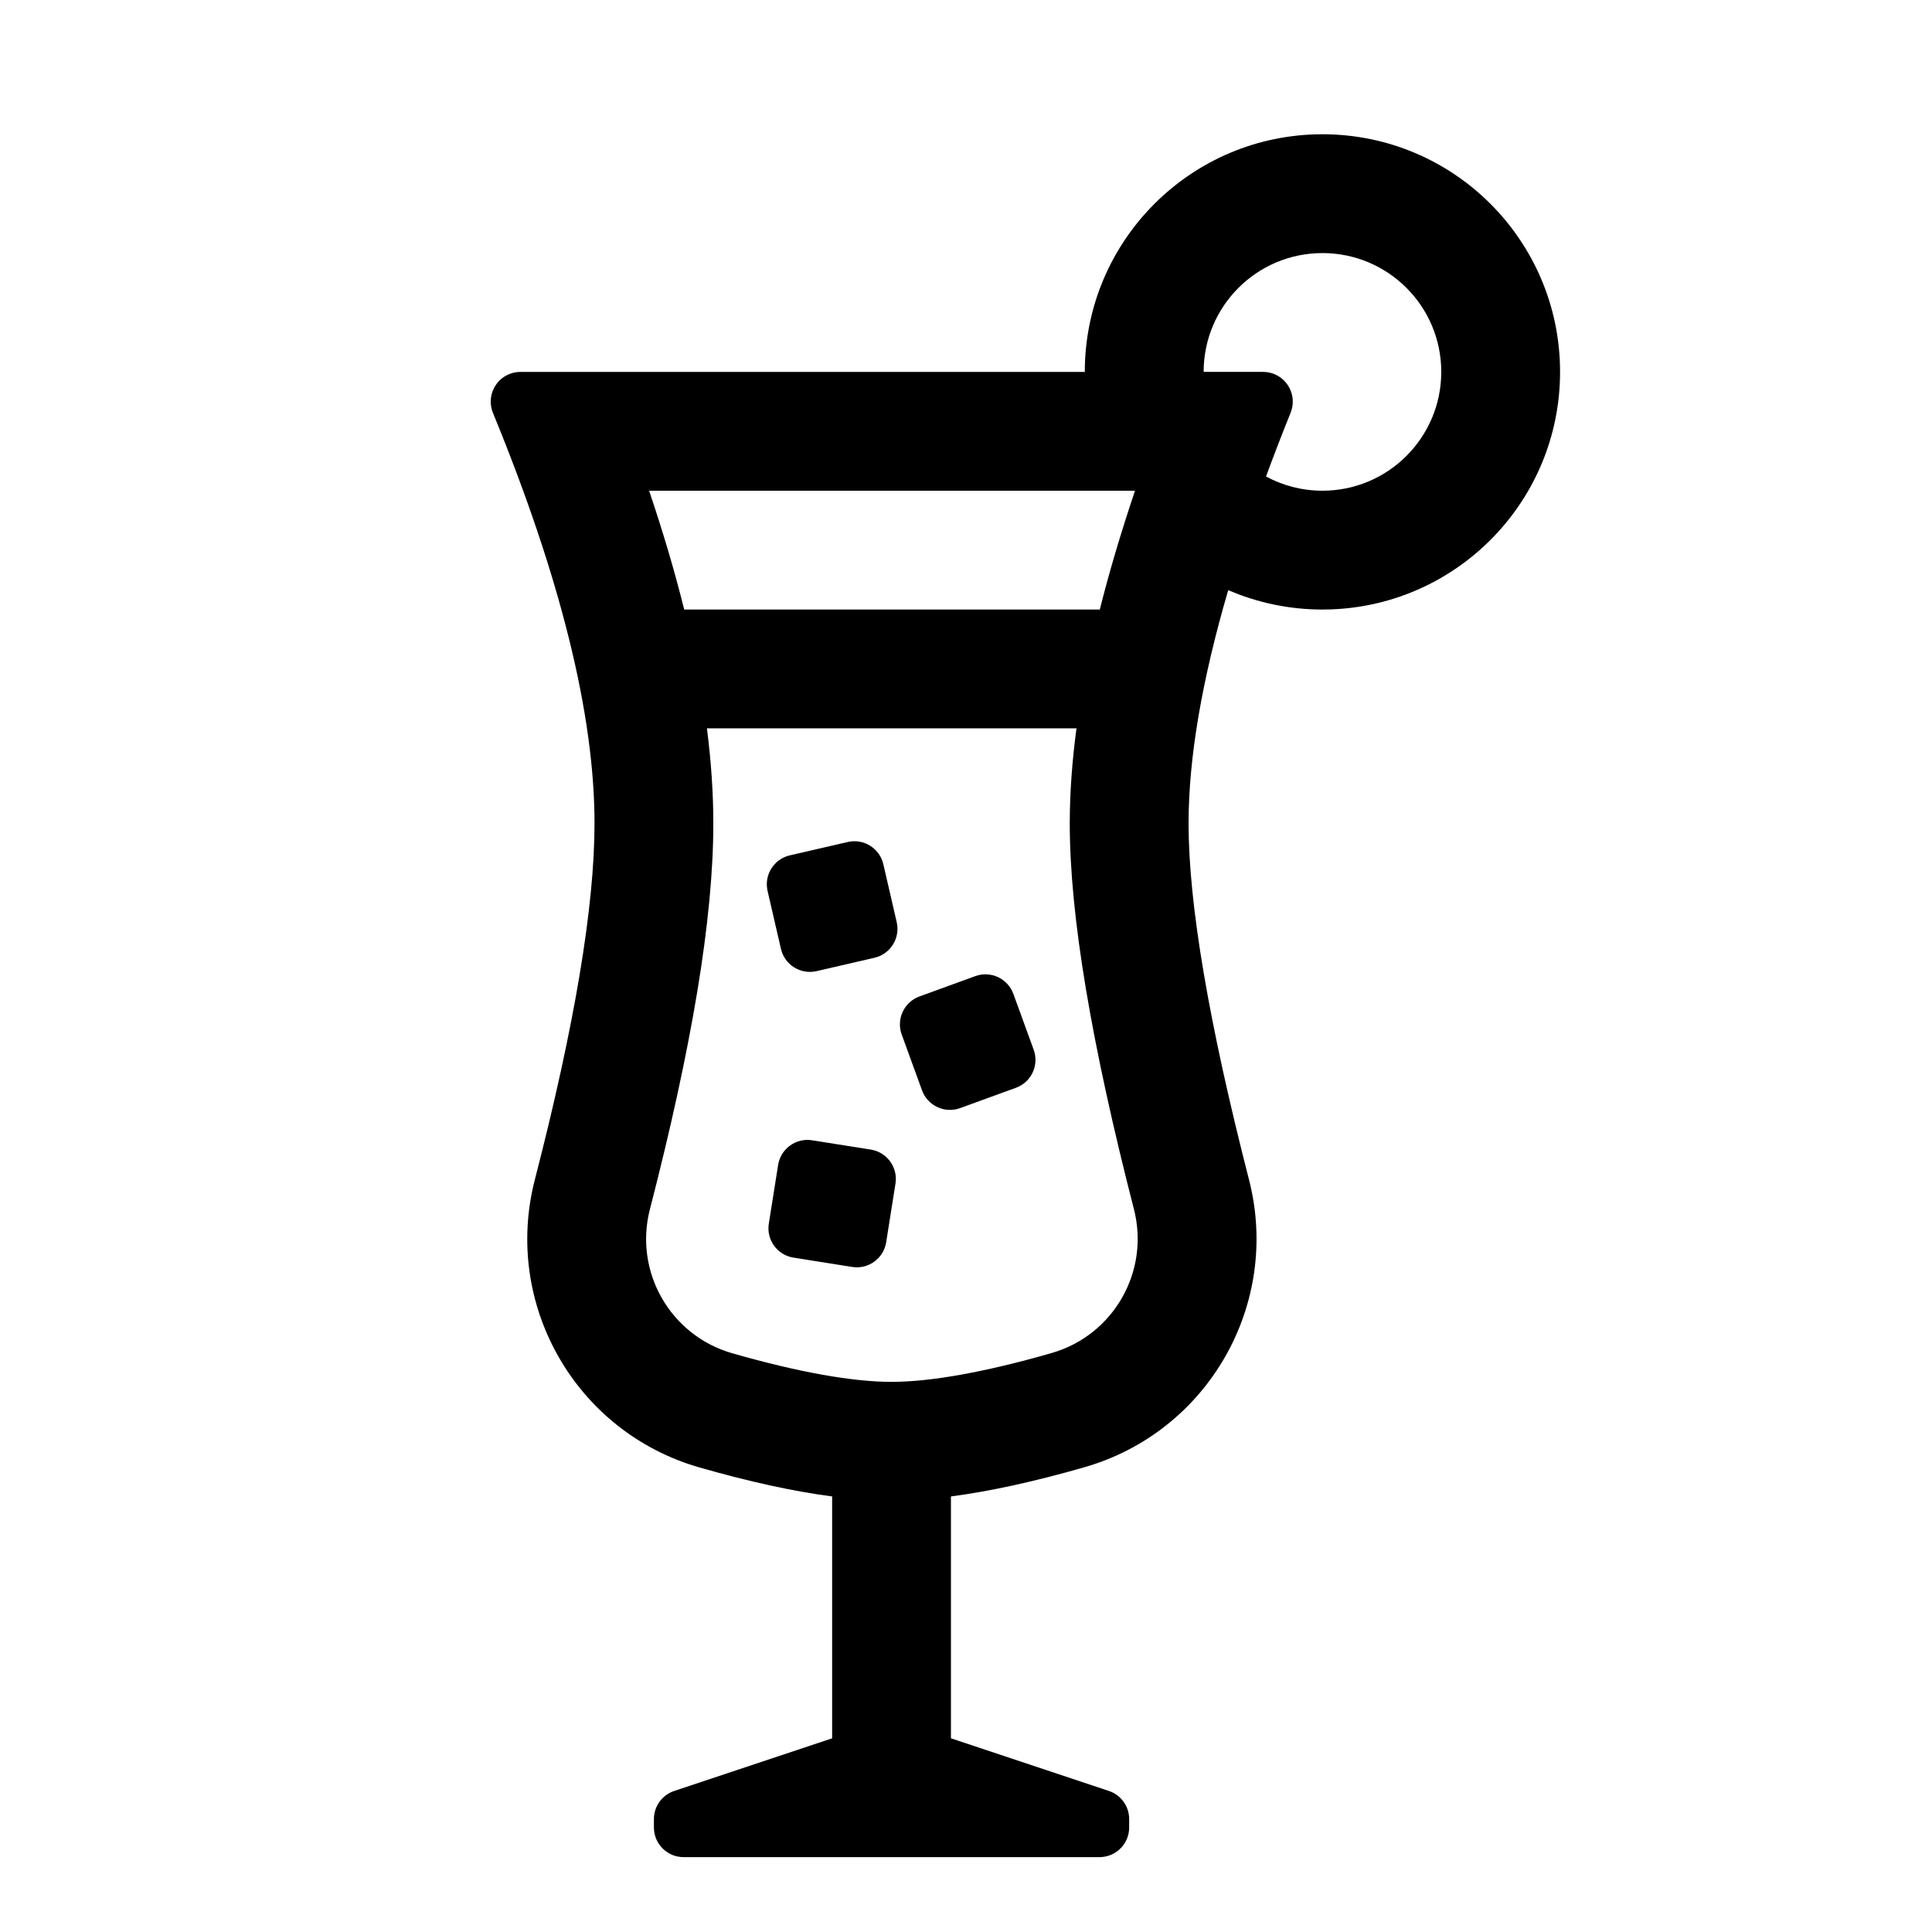 <?xml version="1.0" encoding="UTF-8"?>
<!-- Uploaded to: SVG Repo, www.svgrepo.com, Generator: SVG Repo Mixer Tools -->
<svg fill="#000000" width="800px" height="800px" version="1.1" viewBox="144 144 512 512" xmlns="http://www.w3.org/2000/svg">
 <path d="m396.01 604.67 41.852 13.949c3.215 1.07 5.383 4.078 5.383 7.469v2.199c0 4.348-3.523 7.871-7.871 7.871h-110.21c-4.348 0-7.871-3.523-7.871-7.871v-2.199c0-3.391 2.168-6.398 5.383-7.469l41.848-13.949v-64.098c-10.266-1.344-21.984-3.906-35.152-7.68-32.809-9.402-52.156-43.227-43.633-76.273 10.543-40.848 15.812-72.316 15.812-94.41 0-28.82-8.973-65.086-26.914-108.79-1.648-4.023 0.273-8.621 4.293-10.273 0.949-0.391 1.965-0.59 2.992-0.59h181.05-31.488c0-34.781 28.195-62.977 62.973-62.977 34.781 0 62.977 28.195 62.977 62.977 0 33.992-26.93 61.695-60.621 62.934-0.781 0.027-1.566 0.043-2.356 0.043-8.867 0-17.309-1.836-24.965-5.144-7.004 23.934-10.508 44.543-10.508 61.82 0 21.336 5.34 52.816 16.02 94.441 8.469 33.012-10.859 66.77-43.613 76.18-13.262 3.809-25.055 6.391-35.383 7.742zm33.27-267.65h-97.938c1.125 8.773 1.695 17.168 1.695 25.188 0 25.27-5.664 59.082-16.809 102.28-4.266 16.523 5.41 33.438 21.816 38.137 17.879 5.125 32.094 7.582 42.223 7.582 10.168 0 24.453-2.477 42.43-7.641 16.379-4.703 26.043-21.582 21.809-38.09-11.281-43.965-17.008-77.727-17.008-102.27 0-7.941 0.598-16.332 1.781-25.188zm6.176-31.488c2.519-10.008 5.633-20.5 9.332-31.488h-128.77c3.699 10.926 6.801 21.418 9.301 31.488zm27.52-62.977h15.75c4.344 0 7.871 3.523 7.871 7.871 0 1.008-0.195 2.004-0.57 2.938-2.32 5.777-4.496 11.414-6.519 16.91 4.449 2.402 9.543 3.769 14.953 3.769 17.391 0 31.488-14.098 31.488-31.488s-14.098-31.488-31.488-31.488c-17.387 0-31.484 14.098-31.484 31.488zm-103.76 203.63 15.547 2.465c4.297 0.68 7.227 4.711 6.547 9.008l-2.465 15.547c-0.68 4.297-4.711 7.227-9.008 6.547l-15.547-2.465c-4.297-0.68-7.227-4.711-6.547-9.008l2.465-15.547c0.68-4.297 4.711-7.227 9.008-6.547zm28.453-38.117 14.793-5.383c4.086-1.488 8.602 0.617 10.09 4.703l5.387 14.797c1.484 4.086-0.621 8.602-4.707 10.09l-14.793 5.383c-4.086 1.488-8.605-0.617-10.09-4.703l-5.387-14.797c-1.484-4.086 0.621-8.602 4.707-10.09zm-34.355-37.391 15.34-3.539c4.238-0.98 8.465 1.66 9.441 5.898l3.543 15.34c0.977 4.238-1.664 8.465-5.898 9.441l-15.34 3.543c-4.238 0.977-8.465-1.664-9.441-5.902l-3.543-15.34c-0.977-4.234 1.664-8.461 5.898-9.441z"/>
</svg>